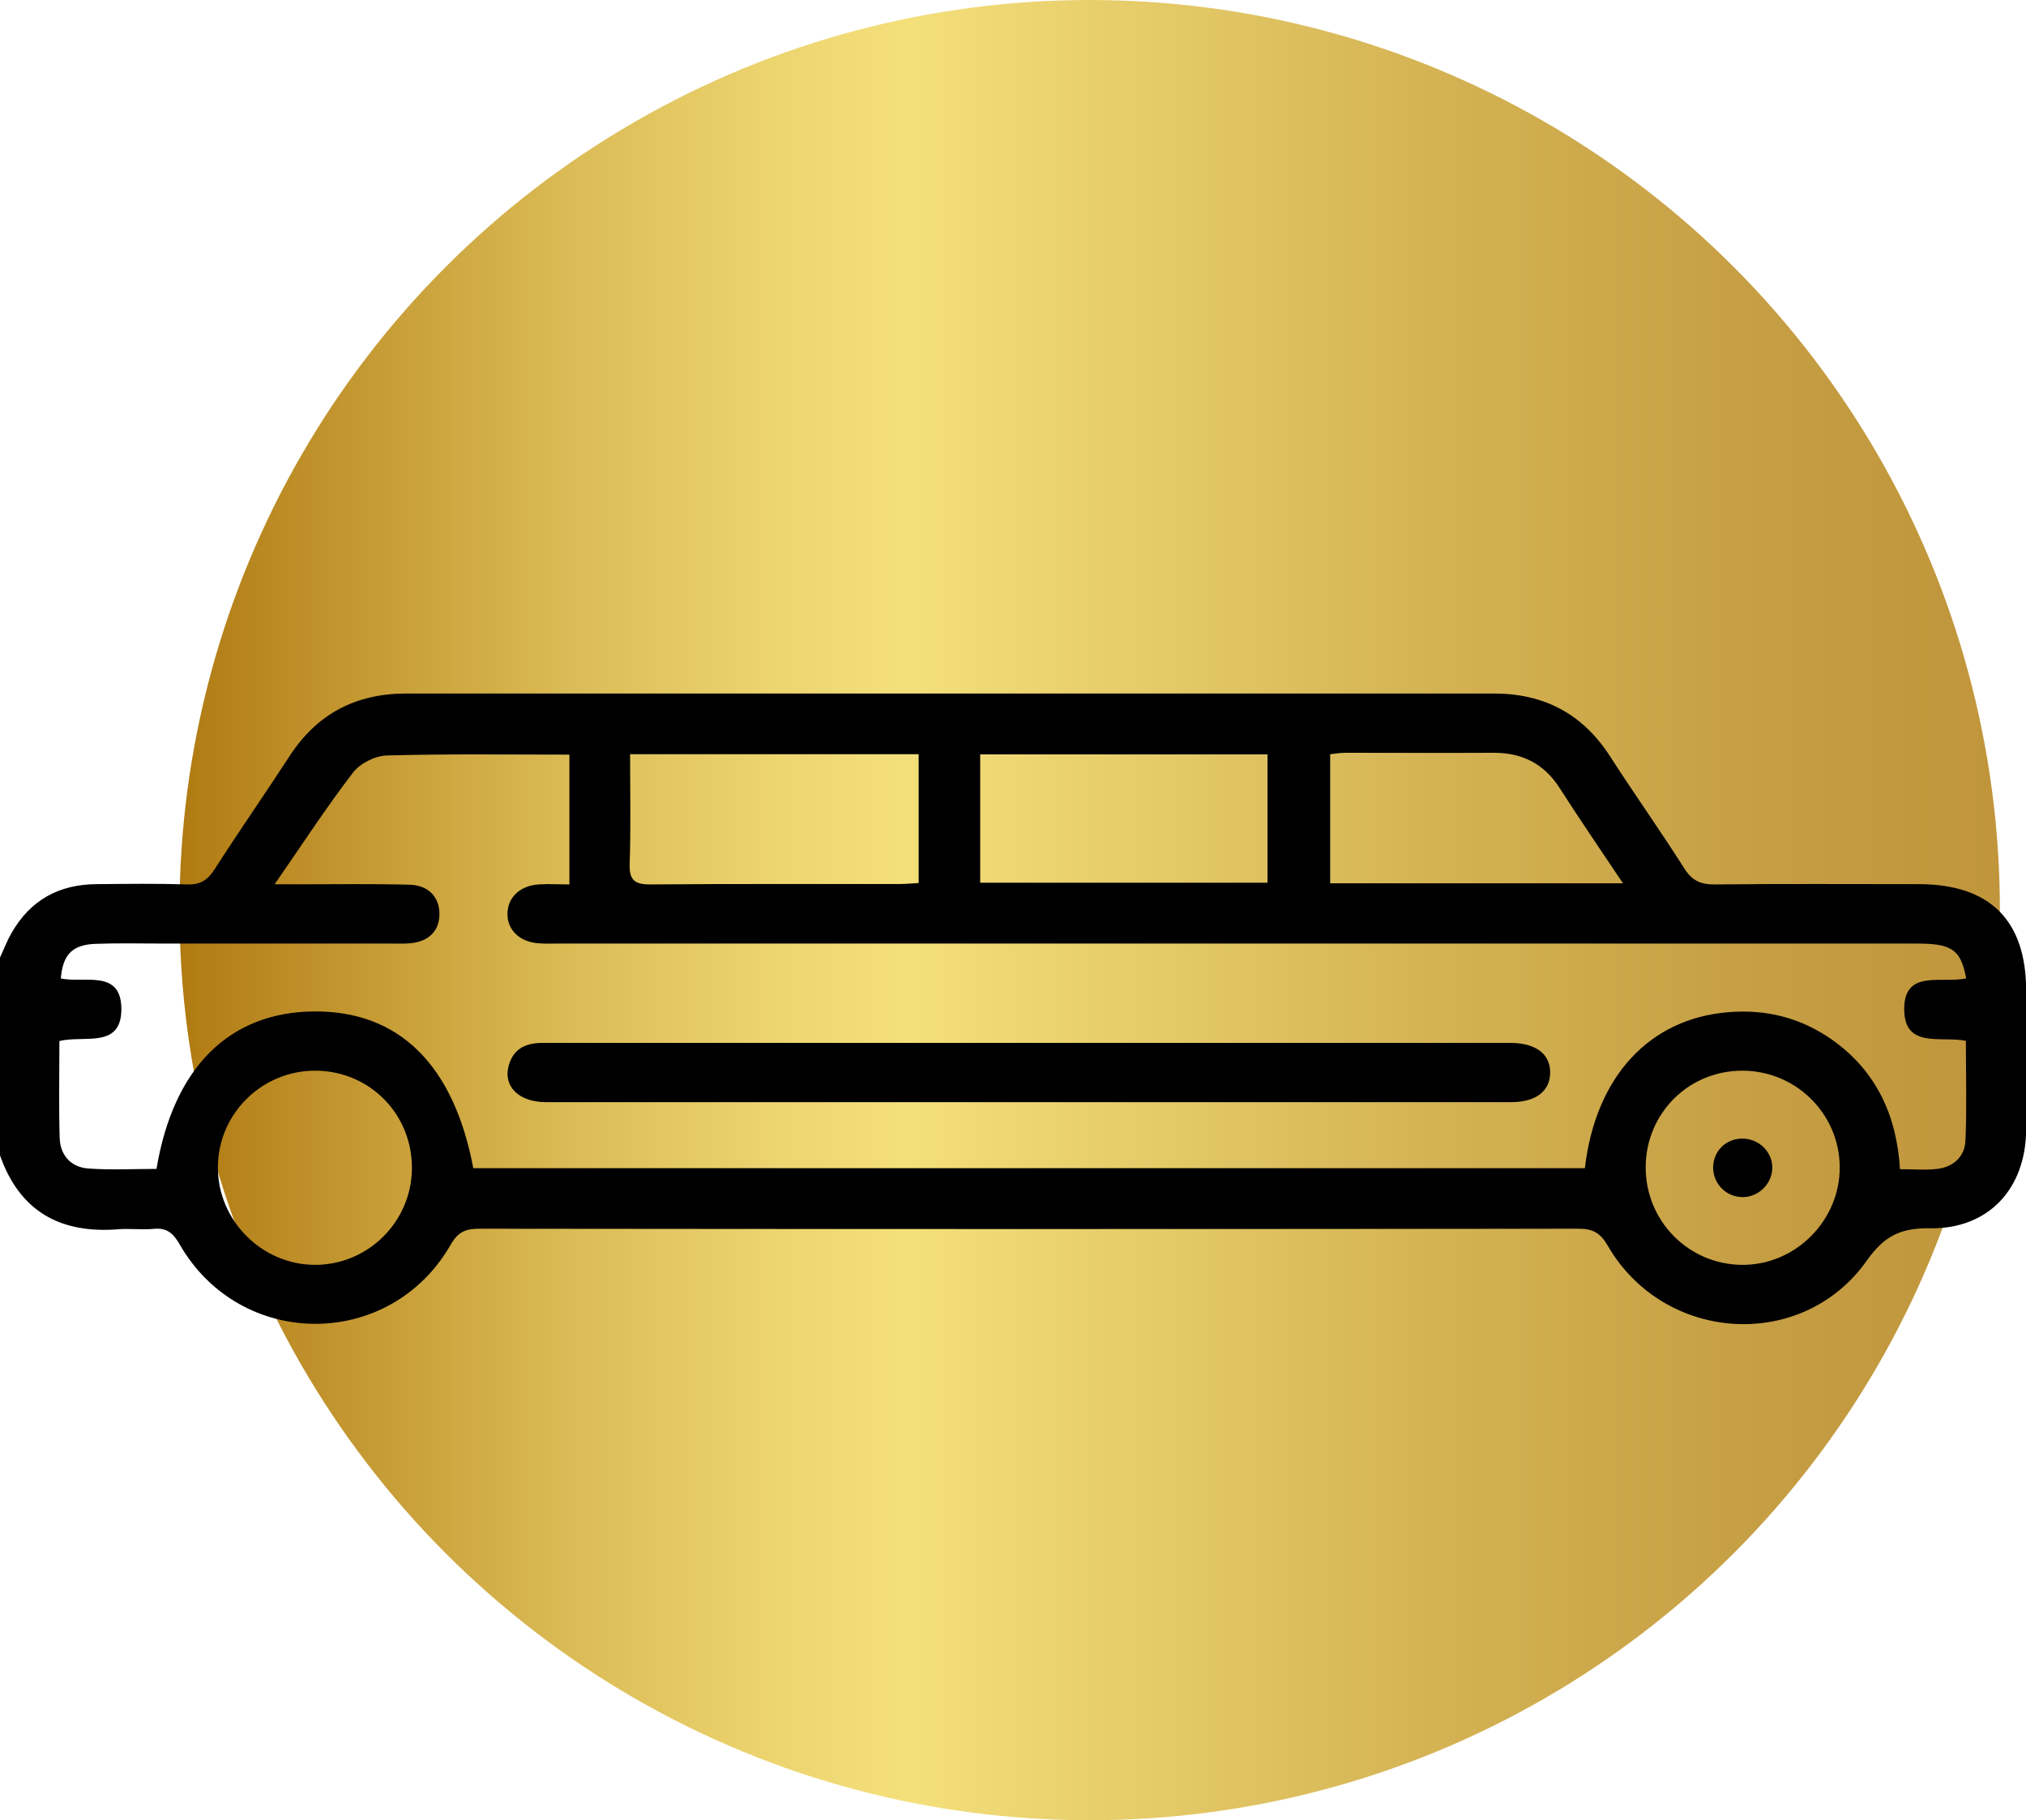 <?xml version="1.0" encoding="UTF-8"?>
<svg id="Livello_1" data-name="Livello 1" xmlns="http://www.w3.org/2000/svg" xmlns:xlink="http://www.w3.org/1999/xlink" viewBox="0 0 143.57 129">
  <defs>
    <style>
      .cls-1 {
        fill: #000;
      }

      .cls-1, .cls-2 {
        stroke-width: 0px;
      }

      .cls-2 {
        fill: url(#_3);
      }
    </style>
    <linearGradient id="_3" data-name="3" x1="12.72" y1="64.5" x2="141.72" y2="64.5" gradientUnits="userSpaceOnUse">
      <stop offset="0" stop-color="#b07a12"/>
      <stop offset=".06" stop-color="#bd8d26"/>
      <stop offset=".21" stop-color="#daba54"/>
      <stop offset=".33" stop-color="#edd570"/>
      <stop offset=".4" stop-color="#f4e07b"/>
      <stop offset=".44" stop-color="#efd975"/>
      <stop offset=".68" stop-color="#d5b455"/>
      <stop offset=".88" stop-color="#c59d42"/>
      <stop offset="1" stop-color="#c0953b"/>
    </linearGradient>
  </defs>
  <circle class="cls-2" cx="77.22" cy="64.5" r="64.5"/>
  <path class="cls-1" d="M0,67.86c.27-.58.5-1.19.82-1.74,1.32-2.32,3.35-3.44,6-3.46,2.15-.02,4.3-.05,6.45.02.92.03,1.43-.3,1.92-1.05,1.74-2.71,3.58-5.36,5.34-8.06,1.95-3,4.71-4.42,8.25-4.42,25.7,0,51.4,0,77.1,0,3.54,0,6.29,1.45,8.22,4.46,1.72,2.67,3.56,5.26,5.26,7.94.55.87,1.17,1.14,2.16,1.13,4.81-.05,9.63-.02,14.44-.02,5.05,0,7.62,2.56,7.62,7.56,0,3.27,0,6.54,0,9.81-.01,4.21-2.67,7.09-6.84,7.02-2.07-.03-3.22.55-4.46,2.3-4.57,6.46-14.37,5.82-18.35-1.07-.52-.9-1.05-1.2-2.06-1.2-25.98.03-51.96.03-77.94,0-.93,0-1.47.23-1.98,1.11-4.3,7.52-14.93,7.5-19.23-.02-.46-.8-.92-1.17-1.84-1.08-.83.08-1.68-.04-2.52.03C4.26,87.44,1.39,85.84,0,81.88,0,77.21,0,72.54,0,67.86ZM139.33,69.32c-.39-2.03-1.02-2.45-3.49-2.45-32.06,0-64.11,0-96.17,0-.51,0-1.03.02-1.54-.02-1.31-.1-2.19-.96-2.17-2.1.01-1.14.89-1.99,2.21-2.07.72-.05,1.45,0,2.18,0v-9.2c-4.36,0-8.65-.06-12.93.06-.83.02-1.91.56-2.41,1.22-1.89,2.46-3.58,5.07-5.55,7.91.88,0,1.37,0,1.87,0,2.57,0,5.14-.04,7.71.03,1.36.04,2.13.92,2.1,2.14-.03,1.16-.78,1.9-2.08,2.01-.42.04-.84.02-1.26.02-5.42,0-10.84,0-16.26,0-1.59,0-3.18-.04-4.77.02-1.64.06-2.32.76-2.46,2.45,1.62.37,4.29-.7,4.29,2.18,0,2.84-2.68,1.82-4.39,2.26,0,2.32-.05,4.6.02,6.88.04,1.21.8,2.06,2.01,2.15,1.61.12,3.24.03,4.85.03,1.2-7.18,5.15-11.11,11.16-11.16,6.01-.05,9.9,3.76,11.29,11.11h78.77c.76-6.52,4.6-10.63,10.22-11.06,2.66-.21,5.1.41,7.29,1.95,3.15,2.22,4.59,5.39,4.82,9.18.97,0,1.81.08,2.63-.02,1.15-.13,1.96-.87,2.01-2,.1-2.36.03-4.73.03-7.08-1.78-.35-4.34.57-4.37-2.2-.03-2.9,2.64-1.84,4.37-2.22ZM89.82,62.56v-9.1h-20.36v9.1h20.36ZM65.09,53.45h-20.44c0,2.65.06,5.2-.03,7.75-.04,1.18.35,1.49,1.5,1.48,5.88-.05,11.76-.02,17.64-.03.45,0,.89-.05,1.34-.07v-9.13ZM115.01,62.6c-1.61-2.41-3.08-4.55-4.48-6.74-1.11-1.74-2.67-2.52-4.7-2.51-3.5.02-7.01,0-10.51,0-.36,0-.72.07-1.06.1v9.15h20.75ZM123.46,75.88c-3.81,0-6.84,3.04-6.84,6.85,0,3.8,3.02,6.87,6.81,6.91,3.79.04,6.97-3.14,6.94-6.95-.03-3.77-3.12-6.82-6.91-6.81ZM29.19,82.8c.02-3.82-2.96-6.87-6.77-6.92-3.84-.05-6.99,3.06-6.98,6.88.01,3.75,3.12,6.87,6.87,6.88,3.77.01,6.86-3.06,6.88-6.84Z"/>
  <path class="cls-1" d="M72.92,73.91c11.12,0,22.23,0,33.35,0,.28,0,.56,0,.84,0,1.75.03,2.75.8,2.74,2.11-.01,1.31-1.01,2.09-2.77,2.09-22.79,0-45.59,0-68.38,0-1.98,0-3.09-1.16-2.63-2.67.36-1.17,1.25-1.53,2.38-1.53,3.18,0,6.35,0,9.53,0,8.31,0,16.63,0,24.94,0Z"/>
  <path class="cls-1" d="M123.47,80.69c1.18,0,2.16.97,2.12,2.12-.03,1.1-.98,2.03-2.09,2.03-1.18,0-2.12-.95-2.1-2.14.03-1.14.91-2,2.06-2.01Z"/>
</svg>